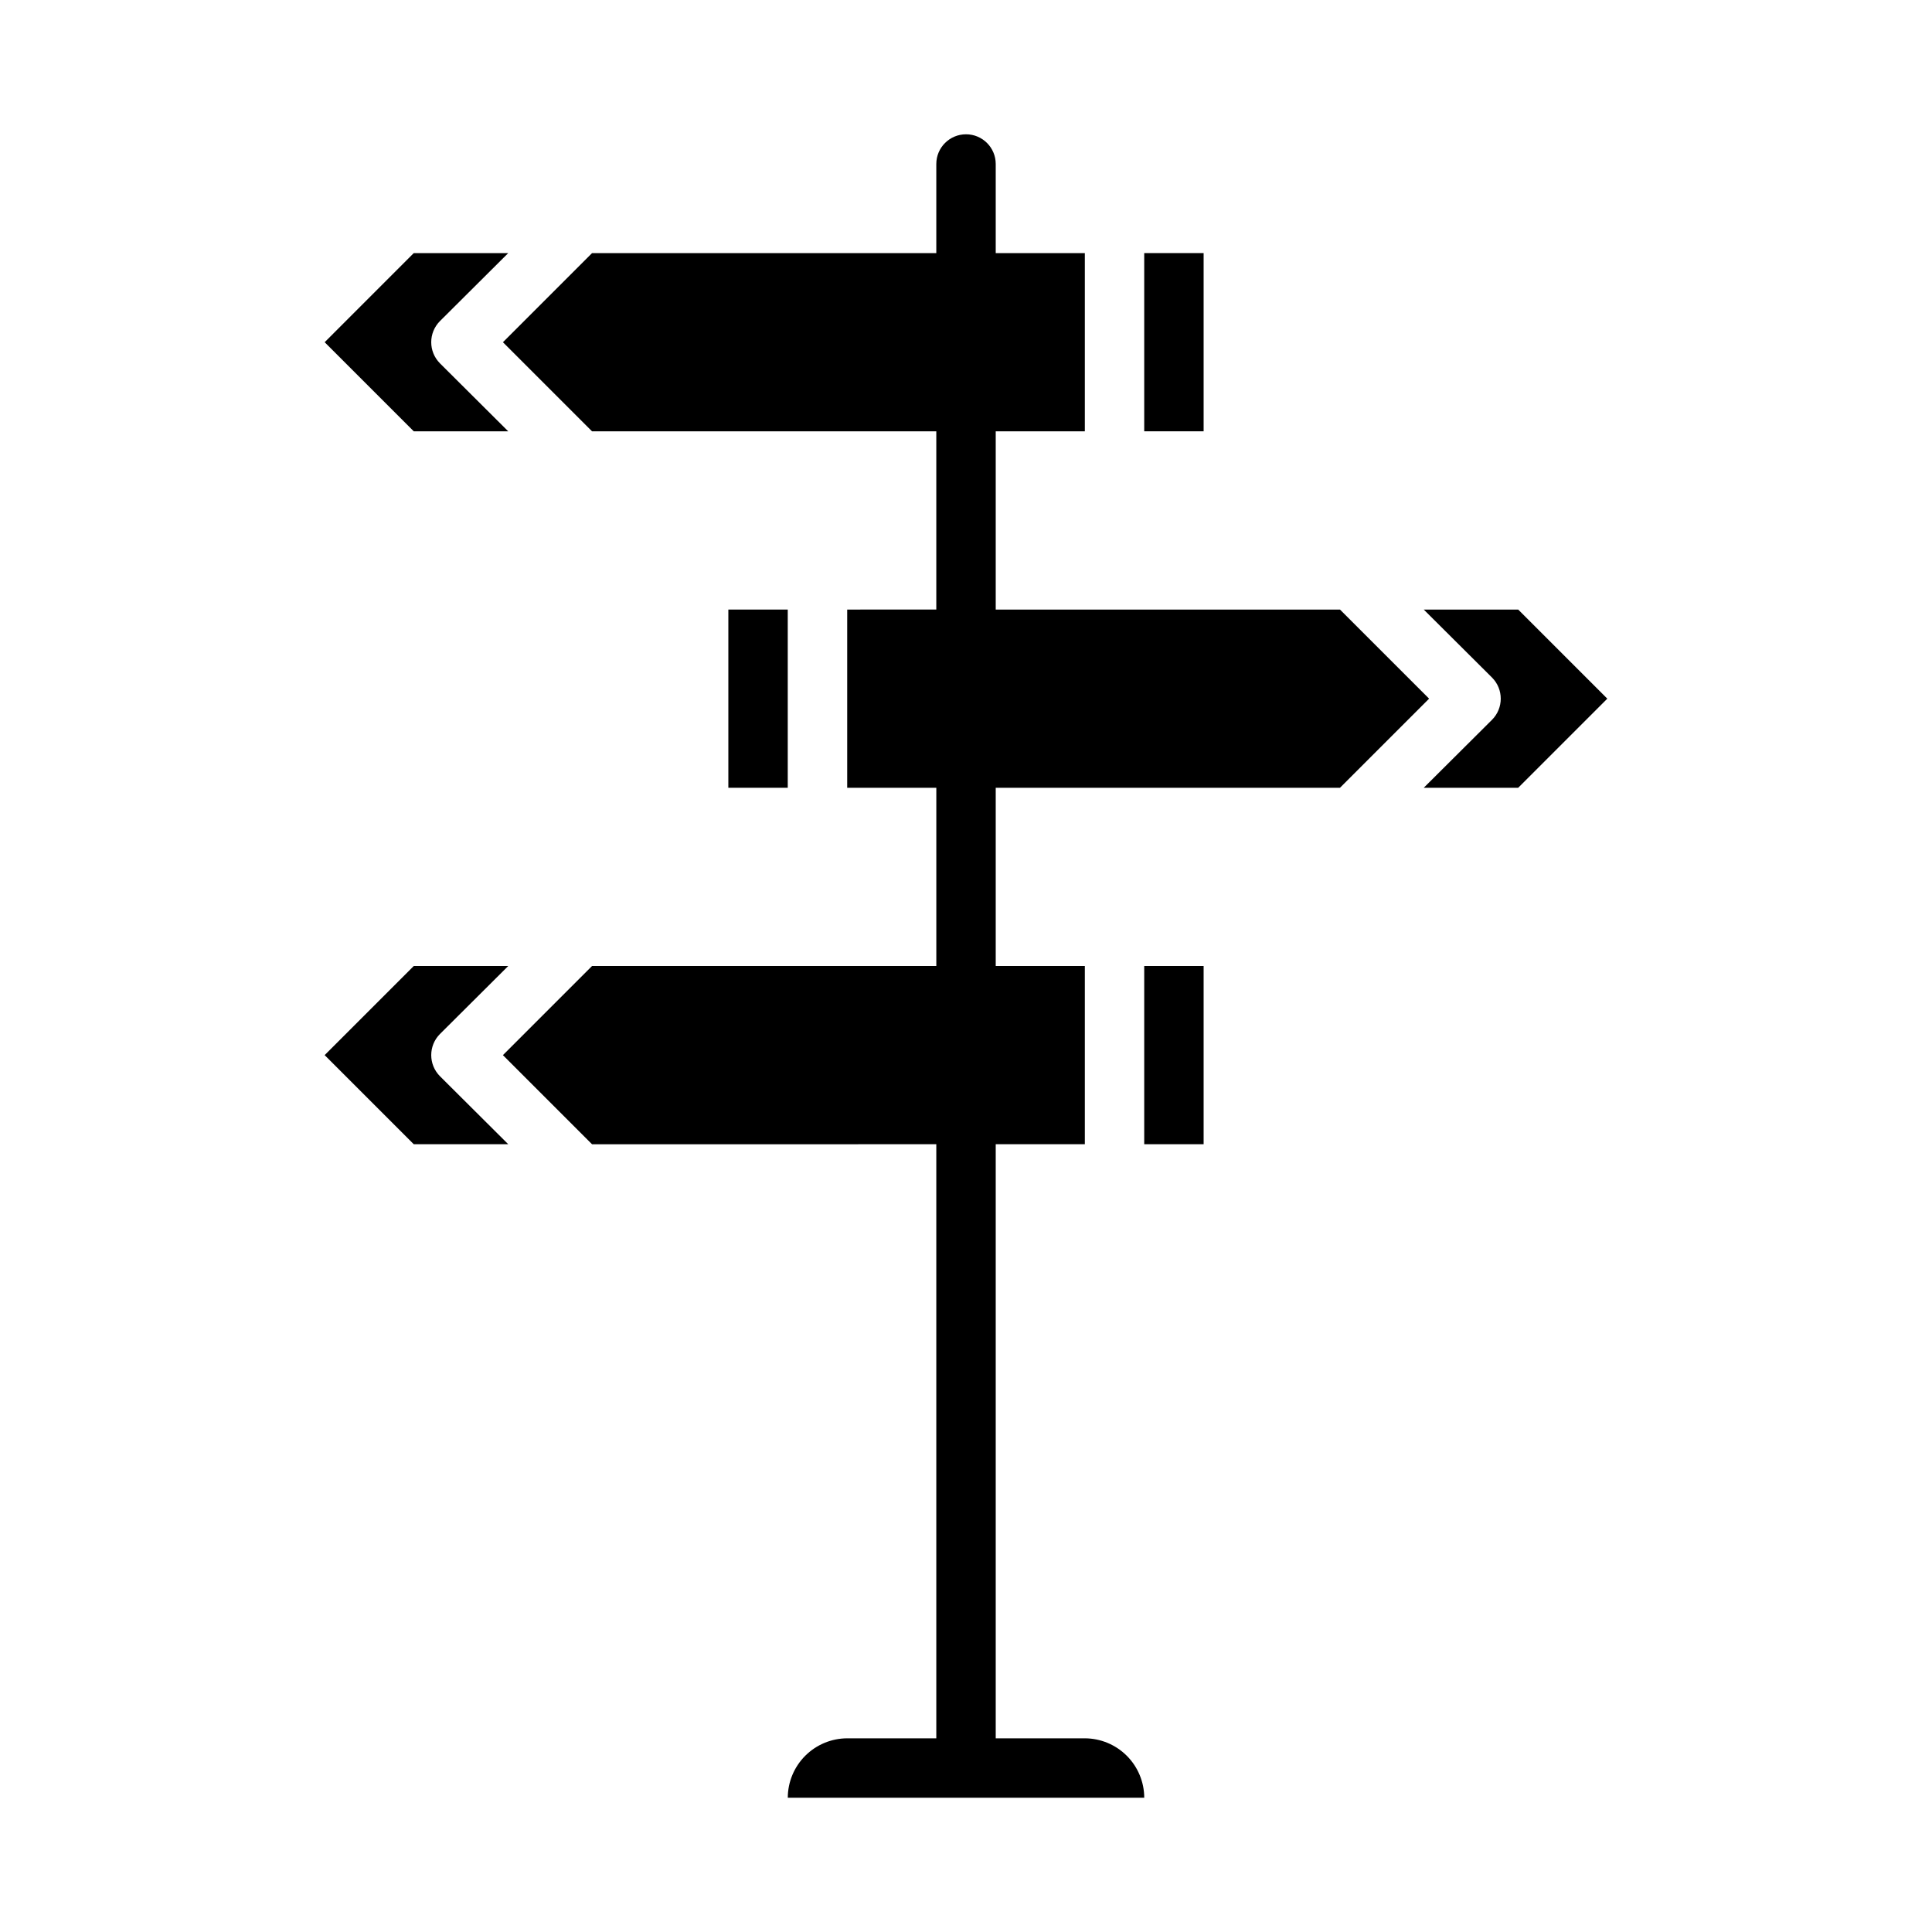 <?xml version="1.0" encoding="UTF-8"?>
<!-- Uploaded to: ICON Repo, www.svgrepo.com, Generator: ICON Repo Mixer Tools -->
<svg fill="#000000" width="800px" height="800px" version="1.1" viewBox="144 144 512 512" xmlns="http://www.w3.org/2000/svg">
 <g>
  <path d="m230.04 234.69 23.617 23.617h25.031l-18.105-18.027v-0.004c-3.07-3.094-3.07-8.082 0-11.176l18.105-18.027h-25.035z"/>
  <path d="m278.69 447.23-18.105-18.027c-3.07-3.094-3.07-8.082 0-11.176l18.105-18.027h-25.035l-23.617 23.617 23.617 23.617z"/>
  <path d="m447.23 211.07h15.742v47.23h-15.742z"/>
  <path d="m337.02 305.54h15.742v47.23h-15.742z"/>
  <path d="m447.23 400h15.742v47.23h-15.742z"/>
  <path d="m499.11 305.54h-91.234v-47.234h23.617v-47.23h-23.617v-23.617c0-4.348-3.523-7.871-7.871-7.871s-7.875 3.523-7.875 7.871v23.617h-91.234l-23.617 23.617 23.617 23.617 91.234-0.004v47.23l-23.613 0.004v47.23h23.617v47.23l-91.238 0.004-23.617 23.617 23.617 23.617 91.234-0.004v157.44h-23.613c-4.172 0.012-8.172 1.676-11.121 4.625s-4.613 6.945-4.625 11.117h94.465c-0.012-4.172-1.676-8.168-4.625-11.117s-6.945-4.613-11.117-4.625h-23.617v-157.44h23.617v-47.23h-23.617v-47.234h91.234l23.617-23.617z"/>
  <path d="m546.34 305.54h-25.035l18.105 18.027c3.07 3.094 3.07 8.082 0 11.176l-18.105 18.027h25.031l23.617-23.617z"/>
 </g>
</svg>
